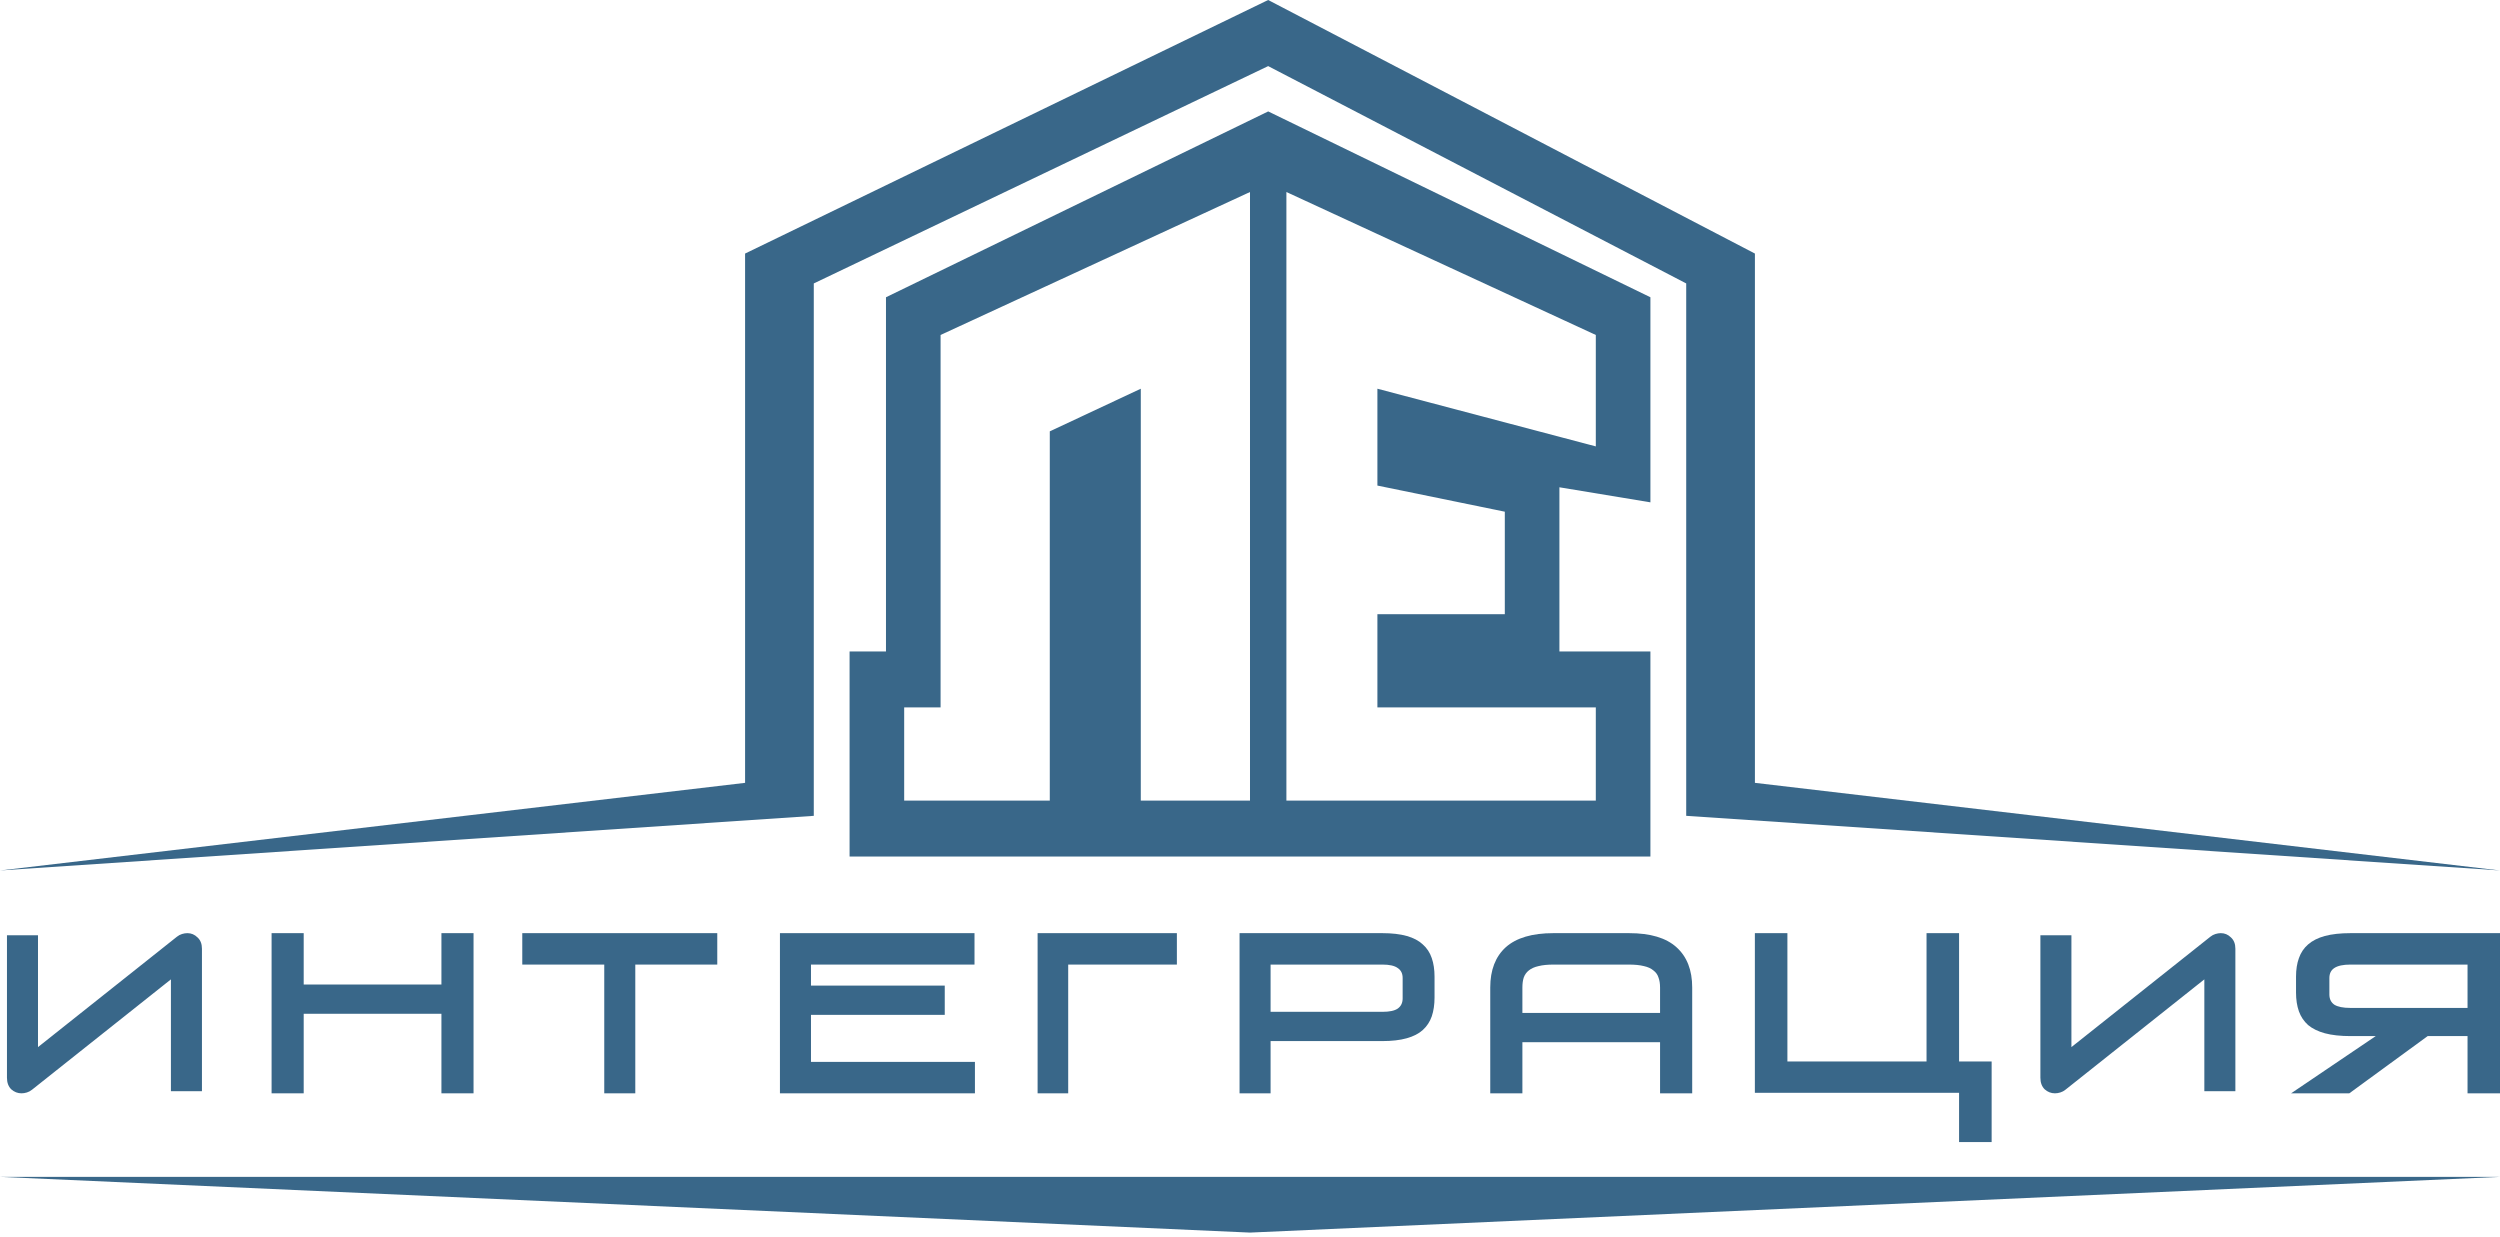 <svg width="467" height="231" viewBox="0 0 467 231" fill="none" xmlns="http://www.w3.org/2000/svg">
<path d="M236.893 0L139.181 47.364L139.182 146.236L0 162.604L152.015 152.397V52.946L236.893 12.348L314.984 52.946V152.397L466.999 162.604L327.818 146.236V47.364L305.087 35.523L295.926 30.787L236.893 0Z" fill="#396789"/>
<path fill-rule="evenodd" clip-rule="evenodd" d="M308.297 55.528L236.899 20.814L165.501 55.528V121.696H158.701V160.004H308.297V121.696H291.298V91.025L308.297 93.836V55.528ZM196.1 80.577L213.1 72.612V149.556H233.499V35.868L175.701 62.572V132.143H168.901V149.556H196.1V80.577ZM257.299 90.704V72.612L298.097 83.388V62.572L240.299 35.868V149.556H298.097V132.143H257.299V114.731H281.098V95.585L257.299 90.704Z" fill="#396789"/>
<path d="M5.979 203.562C5.685 203.798 5.366 203.969 5.019 204.074C4.673 204.179 4.339 204.232 4.02 204.232C3.3 204.232 2.66 203.982 2.1 203.483C1.567 202.957 1.301 202.234 1.301 201.315V174.707H7.098V195.599L33.046 174.982C33.339 174.746 33.66 174.575 34.006 174.47C34.352 174.365 34.686 174.312 35.005 174.312C35.725 174.312 36.352 174.575 36.885 175.101C37.444 175.6 37.724 176.31 37.724 177.229V203.838H31.927V182.945L5.979 203.562Z" fill="#396789"/>
<path d="M50.732 204.232V174.312H56.73V183.908H82.459V174.312H88.457V204.232H82.459V189.373H56.73V204.232H50.732Z" fill="#396789"/>
<path d="M112.876 204.232V180.183H97.562V174.312H133.986V180.183H118.673V204.232H112.876Z" fill="#396789"/>
<path d="M145.693 204.232V174.312H182.037V180.183H151.491V184.11H176.479V189.576H151.491V198.361H182.117V204.232H145.693Z" fill="#396789"/>
<path d="M193.824 204.232V174.312H219.841V180.183H199.54V204.232H193.824Z" fill="#396789"/>
<path d="M231.549 204.232V174.312H258.217C260.003 174.312 261.522 174.488 262.775 174.839C264.027 175.19 265.027 175.716 265.773 176.418C266.546 177.092 267.106 177.943 267.452 178.969C267.799 179.967 267.972 181.128 267.972 182.45V186.337C267.972 187.659 267.799 188.833 267.452 189.859C267.106 190.858 266.546 191.708 265.773 192.41C265.027 193.085 264.027 193.597 262.775 193.948C261.522 194.299 260.003 194.475 258.217 194.475H237.346V204.232H231.549ZM237.346 189.009H258.257C259.563 189.009 260.509 188.807 261.096 188.401C261.708 187.97 262.015 187.335 262.015 186.499V182.693C262.015 181.856 261.708 181.235 261.096 180.831C260.509 180.399 259.563 180.183 258.257 180.183H237.346V189.009Z" fill="#396789"/>
<path d="M278.379 204.232V184.474C278.379 181.209 279.345 178.698 281.277 176.944C283.237 175.19 286.205 174.312 290.181 174.312H304.301C308.277 174.312 311.231 175.19 313.163 176.944C315.123 178.698 316.103 181.209 316.103 184.474V204.232H310.099V194.677H284.383V204.232H278.379ZM284.383 189.211H310.099V184.474C310.099 183.746 310.002 183.125 309.809 182.612C309.643 182.072 309.326 181.627 308.856 181.276C308.415 180.898 307.821 180.628 307.076 180.466C306.331 180.277 305.392 180.183 304.26 180.183H290.222C289.09 180.183 288.151 180.277 287.406 180.466C286.661 180.628 286.053 180.898 285.584 181.276C285.142 181.627 284.825 182.072 284.632 182.612C284.466 183.125 284.383 183.746 284.383 184.474V189.211Z" fill="#396789"/>
<path d="M327.809 204.136V174.312H333.887V198.284H359.877V174.312H365.955V198.284H372.037V213.338H365.955V204.136H327.809Z" fill="#396789"/>
<path d="M385.824 203.562C385.529 203.798 385.209 203.969 384.864 204.074C384.516 204.179 384.182 204.232 383.862 204.232C383.145 204.232 382.505 203.982 381.945 203.483C381.412 202.957 381.145 202.234 381.145 201.315V174.707H386.941V195.599L412.891 174.982C413.184 174.746 413.504 174.575 413.852 174.47C414.196 174.365 414.53 174.312 414.85 174.312C415.571 174.312 416.197 174.575 416.729 175.101C417.29 175.6 417.568 176.31 417.568 177.229V203.838H411.771V182.945L385.824 203.562Z" fill="#396789"/>
<path d="M427.976 204.232L443.784 193.543H439.1C437.203 193.543 435.601 193.368 434.291 193.017C433.006 192.666 431.961 192.153 431.153 191.479C430.374 190.777 429.799 189.927 429.439 188.928C429.075 187.902 428.897 186.728 428.897 185.406V182.45C428.897 181.128 429.075 179.967 429.439 178.969C429.799 177.943 430.374 177.092 431.153 176.418C431.961 175.716 433.006 175.19 434.291 174.839C435.601 174.488 437.203 174.312 439.1 174.312H467.001V204.232H460.936V193.543H453.489L438.848 204.232H427.976ZM435.128 185.77C435.128 186.607 435.434 187.241 436.046 187.673C436.69 188.078 437.691 188.28 439.06 188.28H460.936V180.183H439.06C437.691 180.183 436.69 180.399 436.046 180.831C435.434 181.235 435.128 181.856 435.128 182.693V185.77Z" fill="#396789"/>
<path d="M0 219.84H466.999L233.5 230.247L0 219.84Z" fill="#396789"/>
</svg>

